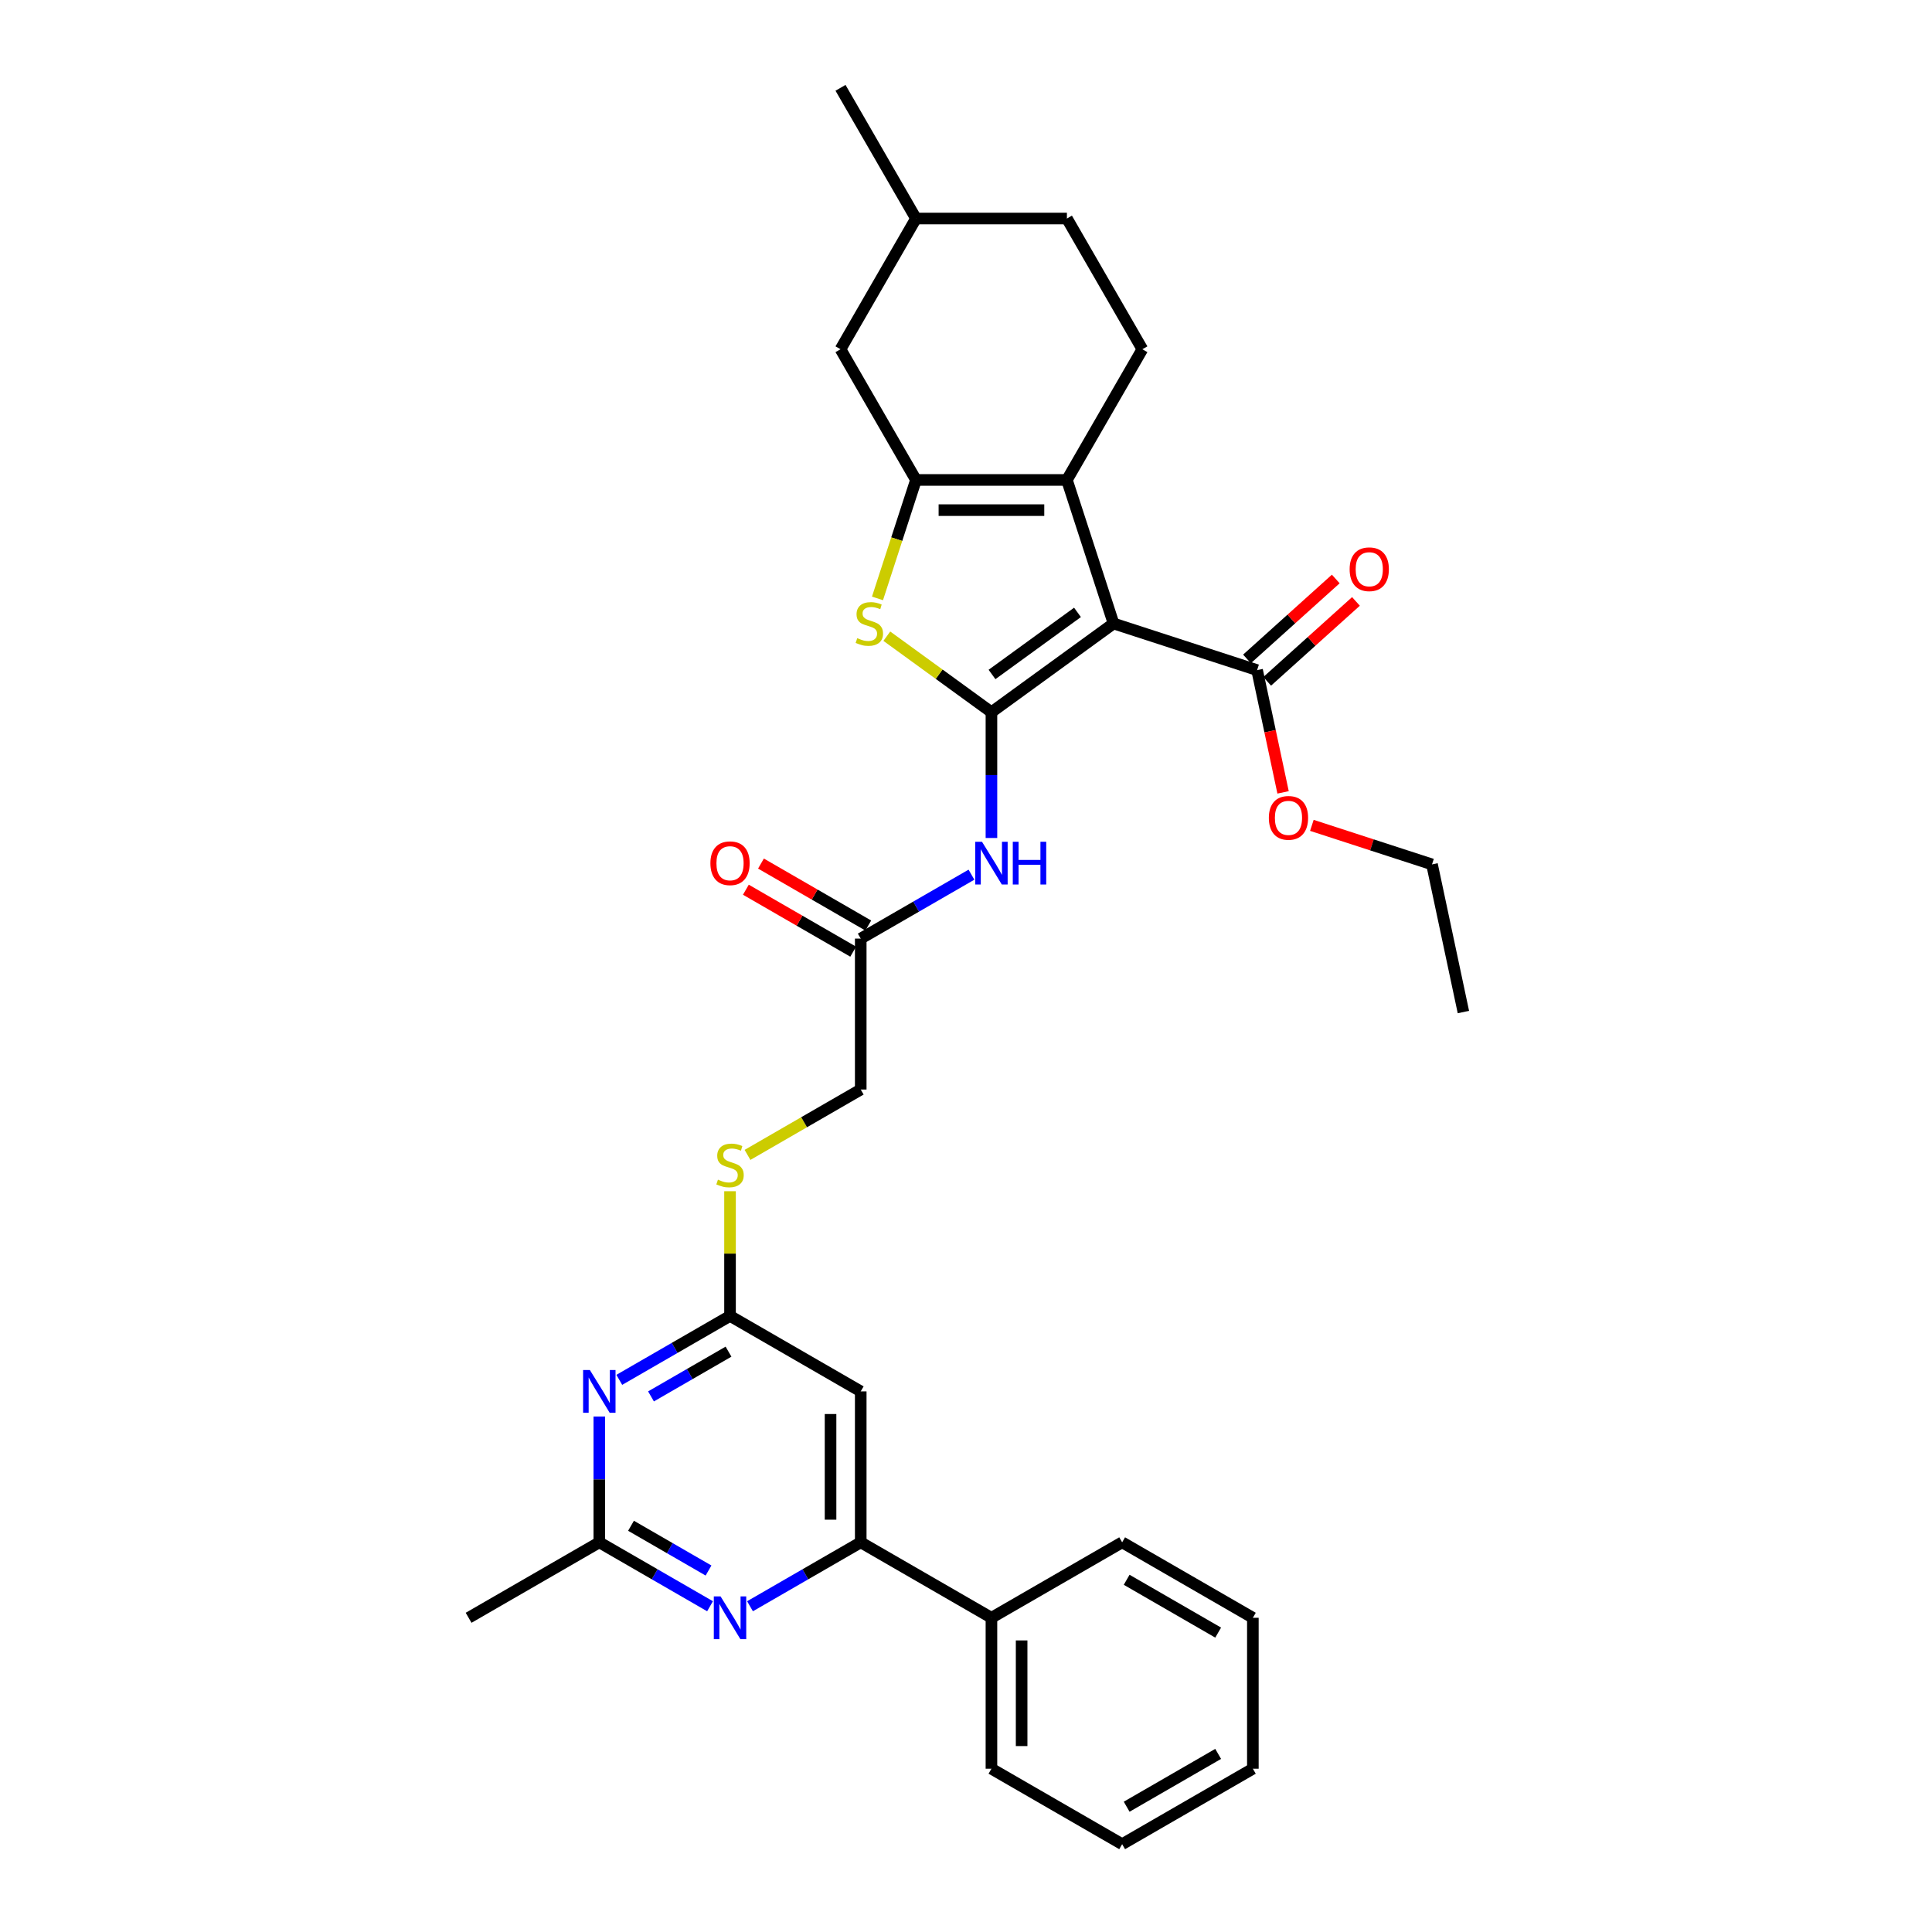 <?xml version='1.0' encoding='iso-8859-1'?>
<svg version='1.1' baseProfile='full'
              xmlns='http://www.w3.org/2000/svg'
                      xmlns:rdkit='http://www.rdkit.org/xml'
                      xmlns:xlink='http://www.w3.org/1999/xlink'
                  xml:space='preserve'
width='1000px' height='1000px' viewBox='0 0 1000 1000'>
<!-- END OF HEADER -->
<rect style='opacity:1.0;fill:#FFFFFF;stroke:none' width='1000' height='1000' x='0' y='0'> </rect>
<path class='bond-0' d='M 513.169,368.636 L 576.371,322.717' style='fill:none;fill-rule:evenodd;stroke:#000000;stroke-width:6px;stroke-linecap:butt;stroke-linejoin:miter;stroke-opacity:1' />
<path class='bond-0' d='M 513.466,349.108 L 557.707,316.965' style='fill:none;fill-rule:evenodd;stroke:#000000;stroke-width:6px;stroke-linecap:butt;stroke-linejoin:miter;stroke-opacity:1' />
<path class='bond-3' d='M 513.169,368.636 L 486.092,348.963' style='fill:none;fill-rule:evenodd;stroke:#000000;stroke-width:6px;stroke-linecap:butt;stroke-linejoin:miter;stroke-opacity:1' />
<path class='bond-3' d='M 486.092,348.963 L 459.014,329.29' style='fill:none;fill-rule:evenodd;stroke:#CCCC00;stroke-width:6px;stroke-linecap:butt;stroke-linejoin:miter;stroke-opacity:1' />
<path class='bond-4' d='M 513.169,368.636 L 513.169,401.189' style='fill:none;fill-rule:evenodd;stroke:#000000;stroke-width:6px;stroke-linecap:butt;stroke-linejoin:miter;stroke-opacity:1' />
<path class='bond-4' d='M 513.169,401.189 L 513.169,433.742' style='fill:none;fill-rule:evenodd;stroke:#0000FF;stroke-width:6px;stroke-linecap:butt;stroke-linejoin:miter;stroke-opacity:1' />
<path class='bond-1' d='M 576.371,322.717 L 552.23,248.42' style='fill:none;fill-rule:evenodd;stroke:#000000;stroke-width:6px;stroke-linecap:butt;stroke-linejoin:miter;stroke-opacity:1' />
<path class='bond-7' d='M 576.371,322.717 L 650.668,346.858' style='fill:none;fill-rule:evenodd;stroke:#000000;stroke-width:6px;stroke-linecap:butt;stroke-linejoin:miter;stroke-opacity:1' />
<path class='bond-13' d='M 552.23,248.42 L 591.291,180.765' style='fill:none;fill-rule:evenodd;stroke:#000000;stroke-width:6px;stroke-linecap:butt;stroke-linejoin:miter;stroke-opacity:1' />
<path class='bond-32' d='M 552.23,248.42 L 474.109,248.42' style='fill:none;fill-rule:evenodd;stroke:#000000;stroke-width:6px;stroke-linecap:butt;stroke-linejoin:miter;stroke-opacity:1' />
<path class='bond-32' d='M 540.512,264.044 L 485.827,264.044' style='fill:none;fill-rule:evenodd;stroke:#000000;stroke-width:6px;stroke-linecap:butt;stroke-linejoin:miter;stroke-opacity:1' />
<path class='bond-2' d='M 474.109,248.42 L 464.148,279.077' style='fill:none;fill-rule:evenodd;stroke:#000000;stroke-width:6px;stroke-linecap:butt;stroke-linejoin:miter;stroke-opacity:1' />
<path class='bond-2' d='M 464.148,279.077 L 454.186,309.734' style='fill:none;fill-rule:evenodd;stroke:#CCCC00;stroke-width:6px;stroke-linecap:butt;stroke-linejoin:miter;stroke-opacity:1' />
<path class='bond-14' d='M 474.109,248.42 L 435.048,180.765' style='fill:none;fill-rule:evenodd;stroke:#000000;stroke-width:6px;stroke-linecap:butt;stroke-linejoin:miter;stroke-opacity:1' />
<path class='bond-12' d='M 502.826,452.729 L 474.17,469.273' style='fill:none;fill-rule:evenodd;stroke:#0000FF;stroke-width:6px;stroke-linecap:butt;stroke-linejoin:miter;stroke-opacity:1' />
<path class='bond-12' d='M 474.17,469.273 L 445.514,485.818' style='fill:none;fill-rule:evenodd;stroke:#000000;stroke-width:6px;stroke-linecap:butt;stroke-linejoin:miter;stroke-opacity:1' />
<path class='bond-5' d='M 320.547,714.21 L 349.203,697.665' style='fill:none;fill-rule:evenodd;stroke:#0000FF;stroke-width:6px;stroke-linecap:butt;stroke-linejoin:miter;stroke-opacity:1' />
<path class='bond-5' d='M 349.203,697.665 L 377.859,681.121' style='fill:none;fill-rule:evenodd;stroke:#000000;stroke-width:6px;stroke-linecap:butt;stroke-linejoin:miter;stroke-opacity:1' />
<path class='bond-5' d='M 336.956,722.778 L 357.015,711.196' style='fill:none;fill-rule:evenodd;stroke:#0000FF;stroke-width:6px;stroke-linecap:butt;stroke-linejoin:miter;stroke-opacity:1' />
<path class='bond-5' d='M 357.015,711.196 L 377.075,699.615' style='fill:none;fill-rule:evenodd;stroke:#000000;stroke-width:6px;stroke-linecap:butt;stroke-linejoin:miter;stroke-opacity:1' />
<path class='bond-11' d='M 310.204,733.197 L 310.204,765.75' style='fill:none;fill-rule:evenodd;stroke:#0000FF;stroke-width:6px;stroke-linecap:butt;stroke-linejoin:miter;stroke-opacity:1' />
<path class='bond-11' d='M 310.204,765.75 L 310.204,798.303' style='fill:none;fill-rule:evenodd;stroke:#000000;stroke-width:6px;stroke-linecap:butt;stroke-linejoin:miter;stroke-opacity:1' />
<path class='bond-6' d='M 388.202,831.392 L 416.858,814.847' style='fill:none;fill-rule:evenodd;stroke:#0000FF;stroke-width:6px;stroke-linecap:butt;stroke-linejoin:miter;stroke-opacity:1' />
<path class='bond-6' d='M 416.858,814.847 L 445.514,798.303' style='fill:none;fill-rule:evenodd;stroke:#000000;stroke-width:6px;stroke-linecap:butt;stroke-linejoin:miter;stroke-opacity:1' />
<path class='bond-34' d='M 367.516,831.392 L 338.86,814.847' style='fill:none;fill-rule:evenodd;stroke:#0000FF;stroke-width:6px;stroke-linecap:butt;stroke-linejoin:miter;stroke-opacity:1' />
<path class='bond-34' d='M 338.86,814.847 L 310.204,798.303' style='fill:none;fill-rule:evenodd;stroke:#000000;stroke-width:6px;stroke-linecap:butt;stroke-linejoin:miter;stroke-opacity:1' />
<path class='bond-34' d='M 366.731,812.898 L 346.672,801.316' style='fill:none;fill-rule:evenodd;stroke:#0000FF;stroke-width:6px;stroke-linecap:butt;stroke-linejoin:miter;stroke-opacity:1' />
<path class='bond-34' d='M 346.672,801.316 L 326.613,789.735' style='fill:none;fill-rule:evenodd;stroke:#000000;stroke-width:6px;stroke-linecap:butt;stroke-linejoin:miter;stroke-opacity:1' />
<path class='bond-16' d='M 655.896,352.664 L 678.869,331.978' style='fill:none;fill-rule:evenodd;stroke:#000000;stroke-width:6px;stroke-linecap:butt;stroke-linejoin:miter;stroke-opacity:1' />
<path class='bond-16' d='M 678.869,331.978 L 701.842,311.293' style='fill:none;fill-rule:evenodd;stroke:#FF0000;stroke-width:6px;stroke-linecap:butt;stroke-linejoin:miter;stroke-opacity:1' />
<path class='bond-16' d='M 645.441,341.053 L 668.414,320.367' style='fill:none;fill-rule:evenodd;stroke:#000000;stroke-width:6px;stroke-linecap:butt;stroke-linejoin:miter;stroke-opacity:1' />
<path class='bond-16' d='M 668.414,320.367 L 691.388,299.682' style='fill:none;fill-rule:evenodd;stroke:#FF0000;stroke-width:6px;stroke-linecap:butt;stroke-linejoin:miter;stroke-opacity:1' />
<path class='bond-20' d='M 650.668,346.858 L 657.393,378.495' style='fill:none;fill-rule:evenodd;stroke:#000000;stroke-width:6px;stroke-linecap:butt;stroke-linejoin:miter;stroke-opacity:1' />
<path class='bond-20' d='M 657.393,378.495 L 664.118,410.132' style='fill:none;fill-rule:evenodd;stroke:#FF0000;stroke-width:6px;stroke-linecap:butt;stroke-linejoin:miter;stroke-opacity:1' />
<path class='bond-8' d='M 445.514,798.303 L 445.514,720.182' style='fill:none;fill-rule:evenodd;stroke:#000000;stroke-width:6px;stroke-linecap:butt;stroke-linejoin:miter;stroke-opacity:1' />
<path class='bond-8' d='M 429.89,786.585 L 429.89,731.9' style='fill:none;fill-rule:evenodd;stroke:#000000;stroke-width:6px;stroke-linecap:butt;stroke-linejoin:miter;stroke-opacity:1' />
<path class='bond-17' d='M 445.514,798.303 L 513.169,837.364' style='fill:none;fill-rule:evenodd;stroke:#000000;stroke-width:6px;stroke-linecap:butt;stroke-linejoin:miter;stroke-opacity:1' />
<path class='bond-9' d='M 377.859,681.121 L 377.859,648.849' style='fill:none;fill-rule:evenodd;stroke:#000000;stroke-width:6px;stroke-linecap:butt;stroke-linejoin:miter;stroke-opacity:1' />
<path class='bond-9' d='M 377.859,648.849 L 377.859,616.577' style='fill:none;fill-rule:evenodd;stroke:#CCCC00;stroke-width:6px;stroke-linecap:butt;stroke-linejoin:miter;stroke-opacity:1' />
<path class='bond-10' d='M 377.859,681.121 L 445.514,720.182' style='fill:none;fill-rule:evenodd;stroke:#000000;stroke-width:6px;stroke-linecap:butt;stroke-linejoin:miter;stroke-opacity:1' />
<path class='bond-23' d='M 310.204,798.303 L 242.549,837.364' style='fill:none;fill-rule:evenodd;stroke:#000000;stroke-width:6px;stroke-linecap:butt;stroke-linejoin:miter;stroke-opacity:1' />
<path class='bond-18' d='M 449.42,479.052 L 421.647,463.017' style='fill:none;fill-rule:evenodd;stroke:#000000;stroke-width:6px;stroke-linecap:butt;stroke-linejoin:miter;stroke-opacity:1' />
<path class='bond-18' d='M 421.647,463.017 L 393.874,446.983' style='fill:none;fill-rule:evenodd;stroke:#FF0000;stroke-width:6px;stroke-linecap:butt;stroke-linejoin:miter;stroke-opacity:1' />
<path class='bond-18' d='M 441.608,492.583 L 413.835,476.548' style='fill:none;fill-rule:evenodd;stroke:#000000;stroke-width:6px;stroke-linecap:butt;stroke-linejoin:miter;stroke-opacity:1' />
<path class='bond-18' d='M 413.835,476.548 L 386.062,460.514' style='fill:none;fill-rule:evenodd;stroke:#FF0000;stroke-width:6px;stroke-linecap:butt;stroke-linejoin:miter;stroke-opacity:1' />
<path class='bond-19' d='M 445.514,485.818 L 445.514,563.939' style='fill:none;fill-rule:evenodd;stroke:#000000;stroke-width:6px;stroke-linecap:butt;stroke-linejoin:miter;stroke-opacity:1' />
<path class='bond-21' d='M 591.291,180.765 L 552.23,113.11' style='fill:none;fill-rule:evenodd;stroke:#000000;stroke-width:6px;stroke-linecap:butt;stroke-linejoin:miter;stroke-opacity:1' />
<path class='bond-22' d='M 435.048,180.765 L 474.109,113.11' style='fill:none;fill-rule:evenodd;stroke:#000000;stroke-width:6px;stroke-linecap:butt;stroke-linejoin:miter;stroke-opacity:1' />
<path class='bond-15' d='M 386.906,597.777 L 416.21,580.858' style='fill:none;fill-rule:evenodd;stroke:#CCCC00;stroke-width:6px;stroke-linecap:butt;stroke-linejoin:miter;stroke-opacity:1' />
<path class='bond-15' d='M 416.21,580.858 L 445.514,563.939' style='fill:none;fill-rule:evenodd;stroke:#000000;stroke-width:6px;stroke-linecap:butt;stroke-linejoin:miter;stroke-opacity:1' />
<path class='bond-24' d='M 513.169,837.364 L 513.169,915.485' style='fill:none;fill-rule:evenodd;stroke:#000000;stroke-width:6px;stroke-linecap:butt;stroke-linejoin:miter;stroke-opacity:1' />
<path class='bond-24' d='M 528.793,849.082 L 528.793,903.767' style='fill:none;fill-rule:evenodd;stroke:#000000;stroke-width:6px;stroke-linecap:butt;stroke-linejoin:miter;stroke-opacity:1' />
<path class='bond-25' d='M 513.169,837.364 L 580.824,798.303' style='fill:none;fill-rule:evenodd;stroke:#000000;stroke-width:6px;stroke-linecap:butt;stroke-linejoin:miter;stroke-opacity:1' />
<path class='bond-26' d='M 679.02,427.207 L 710.114,437.31' style='fill:none;fill-rule:evenodd;stroke:#FF0000;stroke-width:6px;stroke-linecap:butt;stroke-linejoin:miter;stroke-opacity:1' />
<path class='bond-26' d='M 710.114,437.31 L 741.208,447.413' style='fill:none;fill-rule:evenodd;stroke:#000000;stroke-width:6px;stroke-linecap:butt;stroke-linejoin:miter;stroke-opacity:1' />
<path class='bond-33' d='M 552.23,113.11 L 474.109,113.11' style='fill:none;fill-rule:evenodd;stroke:#000000;stroke-width:6px;stroke-linecap:butt;stroke-linejoin:miter;stroke-opacity:1' />
<path class='bond-27' d='M 474.109,113.11 L 435.048,45.455' style='fill:none;fill-rule:evenodd;stroke:#000000;stroke-width:6px;stroke-linecap:butt;stroke-linejoin:miter;stroke-opacity:1' />
<path class='bond-30' d='M 513.169,915.485 L 580.824,954.545' style='fill:none;fill-rule:evenodd;stroke:#000000;stroke-width:6px;stroke-linecap:butt;stroke-linejoin:miter;stroke-opacity:1' />
<path class='bond-29' d='M 580.824,798.303 L 648.479,837.364' style='fill:none;fill-rule:evenodd;stroke:#000000;stroke-width:6px;stroke-linecap:butt;stroke-linejoin:miter;stroke-opacity:1' />
<path class='bond-29' d='M 583.16,817.693 L 630.519,845.035' style='fill:none;fill-rule:evenodd;stroke:#000000;stroke-width:6px;stroke-linecap:butt;stroke-linejoin:miter;stroke-opacity:1' />
<path class='bond-28' d='M 741.208,447.413 L 757.451,523.827' style='fill:none;fill-rule:evenodd;stroke:#000000;stroke-width:6px;stroke-linecap:butt;stroke-linejoin:miter;stroke-opacity:1' />
<path class='bond-31' d='M 648.479,837.364 L 648.479,915.485' style='fill:none;fill-rule:evenodd;stroke:#000000;stroke-width:6px;stroke-linecap:butt;stroke-linejoin:miter;stroke-opacity:1' />
<path class='bond-35' d='M 580.824,954.545 L 648.479,915.485' style='fill:none;fill-rule:evenodd;stroke:#000000;stroke-width:6px;stroke-linecap:butt;stroke-linejoin:miter;stroke-opacity:1' />
<path class='bond-35' d='M 583.16,935.155 L 630.519,907.813' style='fill:none;fill-rule:evenodd;stroke:#000000;stroke-width:6px;stroke-linecap:butt;stroke-linejoin:miter;stroke-opacity:1' />
<path  class='atom-4' d='M 443.718 330.311
Q 443.968 330.404, 444.999 330.842
Q 446.03 331.279, 447.155 331.561
Q 448.312 331.811, 449.437 331.811
Q 451.53 331.811, 452.749 330.811
Q 453.968 329.779, 453.968 327.998
Q 453.968 326.78, 453.343 326.03
Q 452.749 325.28, 451.811 324.873
Q 450.874 324.467, 449.312 323.999
Q 447.343 323.405, 446.155 322.842
Q 444.999 322.28, 444.156 321.092
Q 443.343 319.905, 443.343 317.905
Q 443.343 315.124, 445.218 313.405
Q 447.124 311.687, 450.874 311.687
Q 453.436 311.687, 456.342 312.905
L 455.624 315.311
Q 452.968 314.218, 450.968 314.218
Q 448.812 314.218, 447.624 315.124
Q 446.437 315.999, 446.468 317.53
Q 446.468 318.718, 447.062 319.436
Q 447.687 320.155, 448.562 320.561
Q 449.468 320.967, 450.968 321.436
Q 452.968 322.061, 454.155 322.686
Q 455.343 323.311, 456.186 324.592
Q 457.061 325.842, 457.061 327.998
Q 457.061 331.061, 454.999 332.717
Q 452.968 334.342, 449.562 334.342
Q 447.593 334.342, 446.093 333.904
Q 444.624 333.498, 442.874 332.779
L 443.718 330.311
' fill='#CCCC00'/>
<path  class='atom-5' d='M 508.279 435.695
L 515.528 447.413
Q 516.247 448.57, 517.403 450.663
Q 518.56 452.757, 518.622 452.882
L 518.622 435.695
L 521.559 435.695
L 521.559 457.819
L 518.528 457.819
L 510.747 445.007
Q 509.841 443.507, 508.873 441.789
Q 507.935 440.07, 507.654 439.539
L 507.654 457.819
L 504.779 457.819
L 504.779 435.695
L 508.279 435.695
' fill='#0000FF'/>
<path  class='atom-5' d='M 524.216 435.695
L 527.215 435.695
L 527.215 445.101
L 538.527 445.101
L 538.527 435.695
L 541.527 435.695
L 541.527 457.819
L 538.527 457.819
L 538.527 447.601
L 527.215 447.601
L 527.215 457.819
L 524.216 457.819
L 524.216 435.695
' fill='#0000FF'/>
<path  class='atom-6' d='M 305.314 709.12
L 312.563 720.838
Q 313.282 721.994, 314.438 724.088
Q 315.595 726.181, 315.657 726.306
L 315.657 709.12
L 318.594 709.12
L 318.594 731.244
L 315.563 731.244
L 307.782 718.432
Q 306.876 716.932, 305.908 715.213
Q 304.97 713.494, 304.689 712.963
L 304.689 731.244
L 301.814 731.244
L 301.814 709.12
L 305.314 709.12
' fill='#0000FF'/>
<path  class='atom-7' d='M 372.969 826.302
L 380.218 838.02
Q 380.937 839.176, 382.093 841.27
Q 383.25 843.363, 383.312 843.488
L 383.312 826.302
L 386.249 826.302
L 386.249 848.426
L 383.218 848.426
L 375.437 835.614
Q 374.531 834.114, 373.563 832.395
Q 372.625 830.676, 372.344 830.145
L 372.344 848.426
L 369.469 848.426
L 369.469 826.302
L 372.969 826.302
' fill='#0000FF'/>
<path  class='atom-16' d='M 371.609 610.593
Q 371.859 610.687, 372.891 611.124
Q 373.922 611.562, 375.047 611.843
Q 376.203 612.093, 377.328 612.093
Q 379.422 612.093, 380.64 611.093
Q 381.859 610.062, 381.859 608.281
Q 381.859 607.062, 381.234 606.312
Q 380.64 605.562, 379.703 605.156
Q 378.765 604.75, 377.203 604.281
Q 375.234 603.687, 374.047 603.125
Q 372.891 602.562, 372.047 601.375
Q 371.235 600.187, 371.235 598.187
Q 371.235 595.406, 373.109 593.688
Q 375.016 591.969, 378.765 591.969
Q 381.328 591.969, 384.234 593.188
L 383.515 595.594
Q 380.859 594.5, 378.859 594.5
Q 376.703 594.5, 375.516 595.406
Q 374.328 596.281, 374.359 597.812
Q 374.359 599, 374.953 599.719
Q 375.578 600.437, 376.453 600.844
Q 377.359 601.25, 378.859 601.719
Q 380.859 602.343, 382.047 602.968
Q 383.234 603.593, 384.078 604.875
Q 384.953 606.125, 384.953 608.281
Q 384.953 611.343, 382.89 612.999
Q 380.859 614.624, 377.453 614.624
Q 375.484 614.624, 373.984 614.187
Q 372.516 613.78, 370.766 613.062
L 371.609 610.593
' fill='#CCCC00'/>
<path  class='atom-17' d='M 698.568 294.647
Q 698.568 289.335, 701.193 286.366
Q 703.818 283.398, 708.724 283.398
Q 713.63 283.398, 716.255 286.366
Q 718.88 289.335, 718.88 294.647
Q 718.88 300.022, 716.223 303.084
Q 713.567 306.115, 708.724 306.115
Q 703.849 306.115, 701.193 303.084
Q 698.568 300.053, 698.568 294.647
M 708.724 303.616
Q 712.099 303.616, 713.911 301.366
Q 715.755 299.085, 715.755 294.647
Q 715.755 290.304, 713.911 288.116
Q 712.099 285.898, 708.724 285.898
Q 705.349 285.898, 703.505 288.085
Q 701.693 290.273, 701.693 294.647
Q 701.693 299.116, 703.505 301.366
Q 705.349 303.616, 708.724 303.616
' fill='#FF0000'/>
<path  class='atom-19' d='M 367.703 446.82
Q 367.703 441.507, 370.328 438.539
Q 372.953 435.57, 377.859 435.57
Q 382.765 435.57, 385.39 438.539
Q 388.015 441.507, 388.015 446.82
Q 388.015 452.194, 385.359 455.257
Q 382.703 458.288, 377.859 458.288
Q 372.984 458.288, 370.328 455.257
Q 367.703 452.226, 367.703 446.82
M 377.859 455.788
Q 381.234 455.788, 383.046 453.538
Q 384.89 451.257, 384.89 446.82
Q 384.89 442.476, 383.046 440.289
Q 381.234 438.07, 377.859 438.07
Q 374.484 438.07, 372.641 440.257
Q 370.828 442.445, 370.828 446.82
Q 370.828 451.288, 372.641 453.538
Q 374.484 455.788, 377.859 455.788
' fill='#FF0000'/>
<path  class='atom-21' d='M 656.755 423.335
Q 656.755 418.023, 659.38 415.054
Q 662.005 412.085, 666.911 412.085
Q 671.817 412.085, 674.442 415.054
Q 677.067 418.023, 677.067 423.335
Q 677.067 428.71, 674.41 431.772
Q 671.754 434.803, 666.911 434.803
Q 662.036 434.803, 659.38 431.772
Q 656.755 428.741, 656.755 423.335
M 666.911 432.303
Q 670.286 432.303, 672.098 430.053
Q 673.942 427.772, 673.942 423.335
Q 673.942 418.991, 672.098 416.804
Q 670.286 414.585, 666.911 414.585
Q 663.536 414.585, 661.692 416.773
Q 659.88 418.96, 659.88 423.335
Q 659.88 427.803, 661.692 430.053
Q 663.536 432.303, 666.911 432.303
' fill='#FF0000'/>
</svg>
